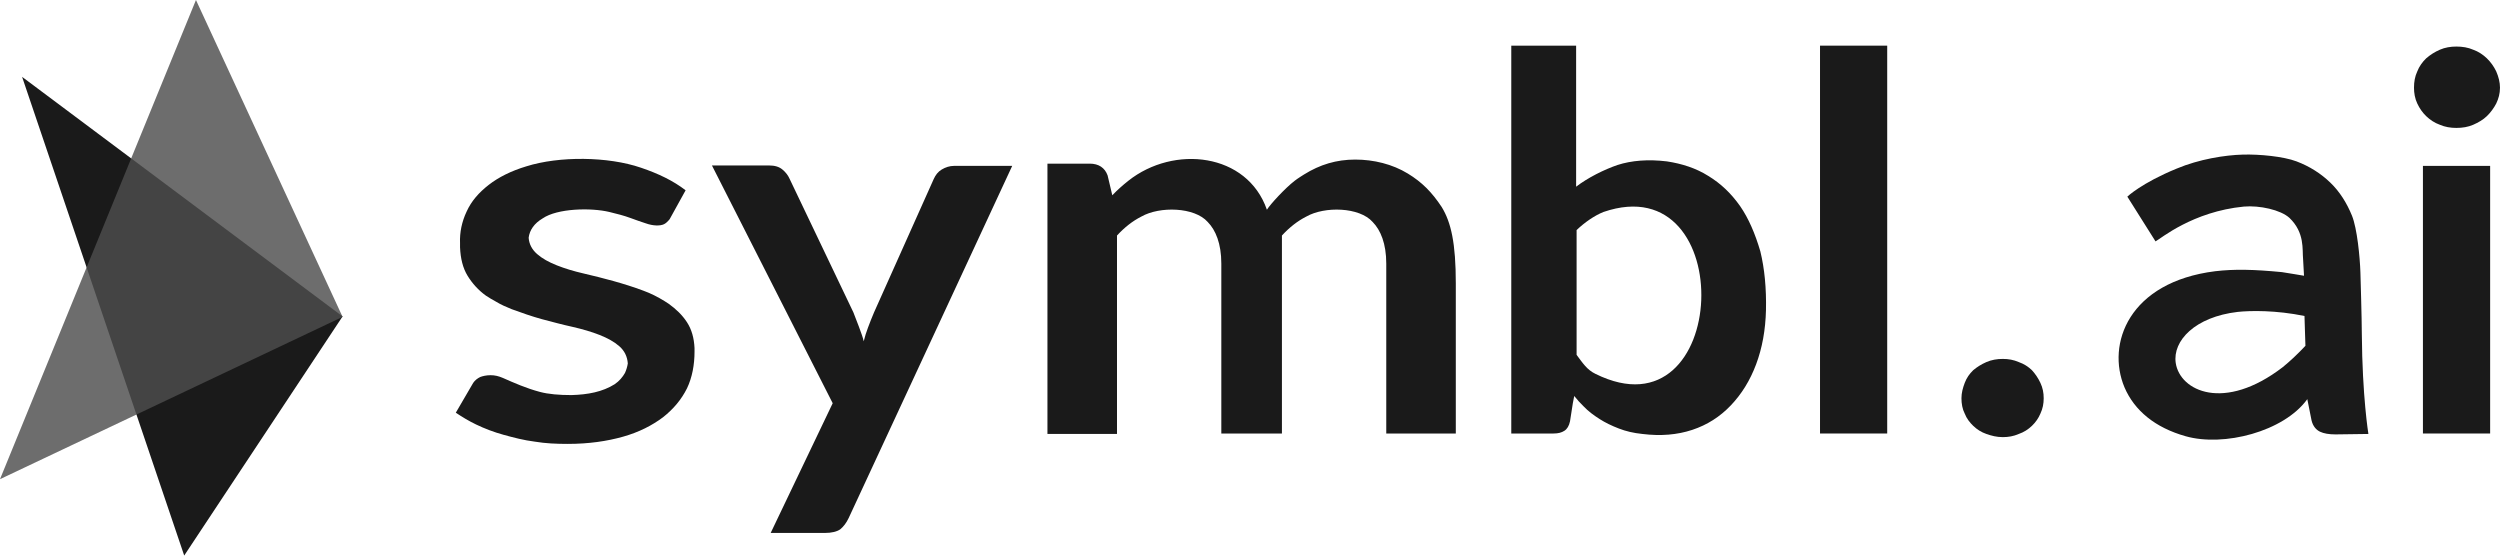 <svg width="180" height="40" viewBox="0 0 180 40" fill="none" xmlns="http://www.w3.org/2000/svg">
<path d="M1.59 5.533L24.665 22.783L13.263 40L1.59 5.533Z" fill="#1A1A1A"/>
<path opacity="0.82" d="M14.109 0L24.666 22.815L0 34.5L14.109 0Z" fill="#4D4D4D"/>
<path d="M67.804 12.205C67.533 12.367 67.364 12.595 67.229 12.888L62.932 22.49C62.763 22.88 62.627 23.238 62.492 23.596C62.357 23.954 62.289 24.182 62.187 24.573C62.12 24.182 61.578 22.848 61.443 22.49L56.842 12.856C56.74 12.628 56.571 12.4 56.334 12.205C56.097 12.009 55.793 11.912 55.353 11.912H51.259L59.954 29.032L55.488 38.373H59.379C59.887 38.373 60.259 38.275 60.496 38.112C60.733 37.917 60.935 37.656 61.105 37.298L72.879 11.944H68.684C68.379 11.944 68.075 12.042 67.804 12.205Z" fill="#1A1A1A"/>
<path d="M146.3 26.656C146.029 26.395 145.725 26.2 145.352 26.07C144.98 25.907 144.608 25.842 144.202 25.842C143.796 25.842 143.39 25.907 143.018 26.07C142.646 26.233 142.341 26.428 142.07 26.656C141.8 26.916 141.597 27.209 141.461 27.567C141.326 27.925 141.225 28.283 141.225 28.674C141.225 29.064 141.292 29.455 141.461 29.78C141.597 30.138 141.834 30.431 142.07 30.659C142.341 30.919 142.646 31.115 143.018 31.245C143.39 31.375 143.762 31.473 144.202 31.473C144.608 31.473 144.98 31.408 145.352 31.245C145.725 31.115 146.029 30.919 146.3 30.659C146.57 30.399 146.773 30.106 146.909 29.78C147.078 29.422 147.146 29.064 147.146 28.674C147.146 28.283 147.078 27.925 146.909 27.567C146.74 27.209 146.537 26.916 146.3 26.656Z" fill="#1A1A1A"/>
<path d="M135.879 3.287H131.041V31.212H135.879V3.287Z" fill="#1A1A1A"/>
<path d="M179.729 5.142C179.559 4.784 179.323 4.459 179.052 4.198C178.781 3.938 178.443 3.71 178.071 3.58C177.699 3.417 177.293 3.352 176.853 3.352C176.447 3.352 176.041 3.417 175.669 3.58C175.296 3.742 174.992 3.938 174.687 4.198C174.417 4.459 174.18 4.784 174.044 5.142C173.875 5.5 173.808 5.891 173.808 6.314C173.808 6.704 173.875 7.095 174.044 7.453C174.214 7.811 174.417 8.104 174.687 8.364C174.958 8.625 175.296 8.852 175.669 8.983C176.041 9.145 176.447 9.21 176.853 9.21C177.293 9.21 177.699 9.145 178.071 8.983C178.443 8.82 178.781 8.625 179.052 8.364C179.323 8.104 179.559 7.778 179.729 7.453C179.898 7.095 179.999 6.737 179.999 6.314C179.999 5.923 179.898 5.533 179.729 5.142Z" fill="#1A1A1A"/>
<path d="M179.29 11.944H174.451V31.212H179.29V11.944Z" fill="#1A1A1A"/>
<path d="M169.95 19.626C169.916 18.519 169.713 16.436 169.341 15.525C168.968 14.614 168.461 13.8 167.784 13.149C167.108 12.498 166.295 11.977 165.348 11.619C164.401 11.261 162.675 11.098 161.491 11.131C160.205 11.164 158.344 11.457 156.72 12.14C154.183 13.181 153.168 14.158 153.168 14.158L155.198 17.38C155.57 17.185 157.871 15.232 161.559 14.874C162.675 14.776 164.198 15.102 164.841 15.688C165.957 16.762 165.754 17.966 165.822 18.649C165.822 18.747 165.856 19.203 165.889 19.854C165.754 19.821 164.671 19.658 164.299 19.593C162.269 19.398 160.882 19.365 159.495 19.528C153.269 20.309 151.645 24.768 152.965 27.893C153.675 29.553 155.164 30.789 157.363 31.408C160.104 32.189 164.435 31.082 166.126 28.739C166.126 28.771 166.363 29.943 166.431 30.269C166.532 30.692 166.769 30.952 167.04 31.082C167.311 31.212 167.683 31.277 168.156 31.277L170.525 31.245C170.525 31.245 170.085 28.576 170.051 24.02C170.051 23.011 169.95 19.626 169.95 19.626ZM165.145 25.745C164.908 25.972 164.638 26.2 164.367 26.428C160.138 29.683 156.957 28.153 156.653 26.135C156.416 24.54 158.04 22.815 161.119 22.457C162.032 22.36 163.859 22.327 165.923 22.75C165.957 23.466 165.957 24.215 165.991 24.898C165.788 25.126 165.416 25.484 165.145 25.745Z" fill="#1A1A1A"/>
<path d="M125.289 14.841C124.646 13.93 123.902 13.214 122.988 12.661C122.109 12.107 121.093 11.782 120.011 11.619C118.657 11.457 117.473 11.554 116.458 11.88C115.511 12.205 114.327 12.791 113.481 13.442V7.421V3.287H108.812V31.212H111.857C112.195 31.212 112.432 31.147 112.635 31.017C112.838 30.887 112.973 30.659 113.041 30.334L113.244 29.032L113.345 28.511C113.548 28.771 113.785 29.032 114.022 29.26C114.36 29.618 114.766 29.911 115.172 30.171C115.578 30.431 116.052 30.659 116.56 30.854C117.067 31.05 117.609 31.18 118.251 31.245C119.571 31.408 120.755 31.31 121.838 30.952C122.921 30.594 123.834 30.008 124.612 29.195C125.39 28.381 126 27.404 126.439 26.233C126.879 25.061 127.116 23.759 127.15 22.327C127.184 20.765 127.048 19.333 126.744 18.096C126.372 16.827 125.898 15.72 125.289 14.841ZM114.868 26.916C114.259 26.623 113.954 26.135 113.515 25.549V17.575V16.566C114.09 16.013 114.8 15.525 115.443 15.264C125.289 11.88 124.578 31.733 114.868 26.916Z" fill="#1A1A1A"/>
<path d="M49.465 23.206C49.127 22.685 48.687 22.262 48.145 21.871C48.044 21.806 47.943 21.741 47.841 21.676C47.367 21.383 46.86 21.123 46.318 20.927C44.931 20.407 43.409 20.016 42.021 19.691C41.311 19.528 40.668 19.333 40.093 19.105C39.518 18.877 39.044 18.617 38.672 18.291C38.3 17.966 38.097 17.575 38.063 17.119C38.13 16.566 38.469 16.078 39.078 15.72C40.127 15.004 42.529 14.939 43.882 15.264C44.424 15.395 44.931 15.525 45.371 15.688C45.811 15.85 46.183 15.98 46.488 16.078C47.029 16.273 47.536 16.273 47.807 16.143C47.943 16.078 48.078 15.948 48.213 15.785L49.364 13.702C48.484 13.019 47.401 12.498 46.149 12.075C43.781 11.261 40.262 11.229 37.894 11.977C36.811 12.303 35.897 12.758 35.187 13.312C34.476 13.865 33.935 14.483 33.597 15.232C33.258 15.948 33.089 16.729 33.123 17.51C33.123 17.543 33.123 17.575 33.123 17.575C33.123 17.64 33.123 17.705 33.123 17.803C33.157 18.617 33.326 19.3 33.664 19.854C34.003 20.407 34.442 20.895 34.984 21.285C35.221 21.448 35.458 21.578 35.694 21.709C36.066 21.936 36.439 22.099 36.845 22.262C37.555 22.522 38.3 22.783 39.01 22.978C39.755 23.173 40.465 23.369 41.209 23.531C41.92 23.694 42.597 23.889 43.172 24.117C43.747 24.345 44.221 24.605 44.593 24.931C44.965 25.256 45.168 25.679 45.202 26.168C45.168 26.395 45.1 26.623 44.999 26.851C44.83 27.144 44.593 27.437 44.255 27.665C43.375 28.218 42.326 28.413 41.142 28.446C40.262 28.446 39.484 28.381 38.875 28.218C37.894 27.958 37.014 27.567 36.202 27.209C35.897 27.079 35.627 27.014 35.322 27.014C35.018 27.014 34.747 27.079 34.578 27.144C34.375 27.242 34.206 27.372 34.07 27.567L32.818 29.715C33.258 30.008 33.732 30.301 34.273 30.561C34.882 30.854 35.559 31.115 36.27 31.31C36.98 31.505 37.724 31.701 38.503 31.798C39.281 31.928 40.059 31.961 40.871 31.961C42.394 31.961 43.713 31.766 44.864 31.44C46.014 31.115 46.961 30.627 47.739 30.041C48.484 29.455 49.059 28.771 49.465 27.958C49.837 27.177 50.006 26.265 50.006 25.321C50.006 25.289 50.006 25.289 50.006 25.256C50.006 25.191 50.006 25.126 50.006 25.061C49.972 24.345 49.803 23.727 49.465 23.206Z" fill="#1A1A1A"/>
<path d="M101.367 12.498C100.251 11.815 98.897 11.489 97.578 11.489C96.224 11.489 95.04 11.847 93.89 12.563C93.89 12.563 93.416 12.856 93.213 13.019C92.536 13.54 91.454 14.711 91.217 15.102C89.796 11.001 84.518 10.415 81.236 13.019C80.83 13.344 80.457 13.67 80.085 14.06L79.747 12.628C79.544 12.075 79.104 11.782 78.461 11.782H75.416V31.245H80.424V16.957C80.965 16.371 81.54 15.915 82.183 15.59C83.502 14.841 86.006 14.906 86.954 15.981C87.529 16.566 87.935 17.543 87.935 18.975V31.212H91.961H92.299V18.975V16.957C92.841 16.371 93.416 15.915 94.059 15.59C95.379 14.841 97.882 14.906 98.83 15.981C99.405 16.566 99.811 17.543 99.811 18.975V31.212H104.818V20.407C104.818 17.51 104.48 16.013 103.803 14.906C103.093 13.832 102.382 13.117 101.367 12.498Z" fill="#1A1A1A"/>
</svg>
